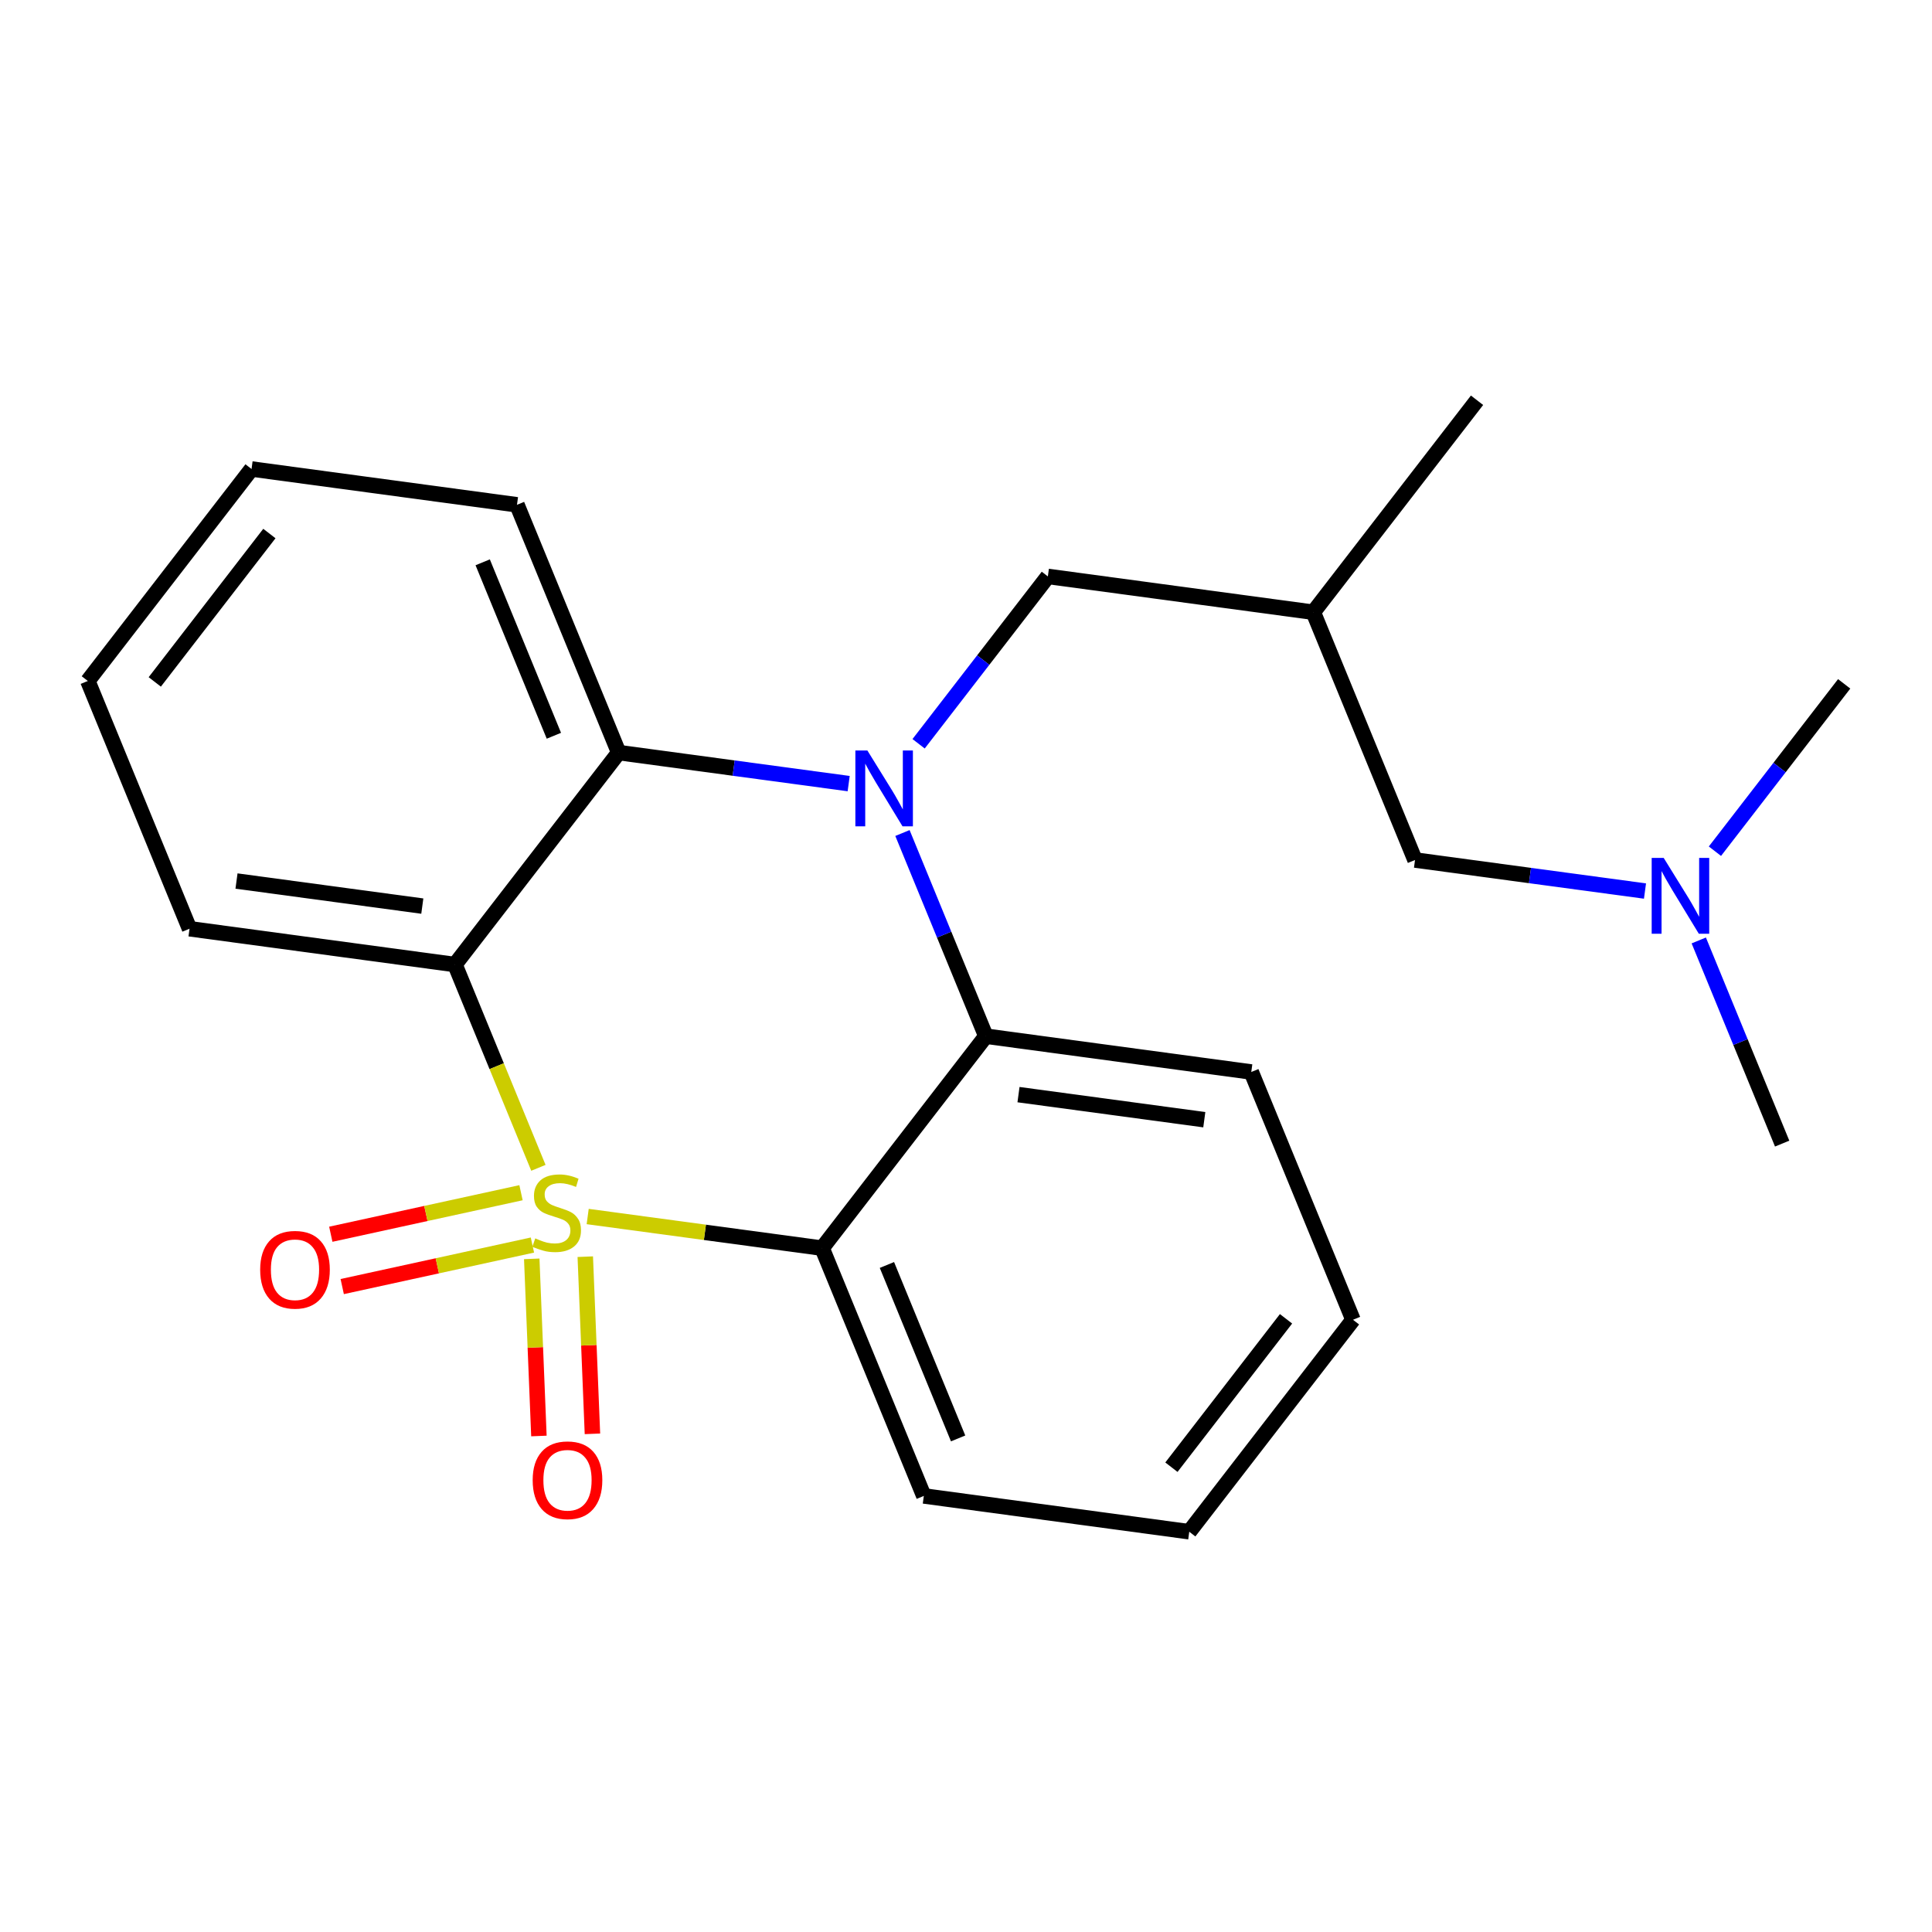 <?xml version='1.0' encoding='iso-8859-1'?>
<svg version='1.1' baseProfile='full'
              xmlns='http://www.w3.org/2000/svg'
                      xmlns:rdkit='http://www.rdkit.org/xml'
                      xmlns:xlink='http://www.w3.org/1999/xlink'
                  xml:space='preserve'
width='250px' height='250px' viewBox='0 0 250 250'>
<!-- END OF HEADER -->
<rect style='opacity:1.0;fill:#FFFFFF;stroke:none' width='250' height='250' x='0' y='0'> </rect>
<path class='bond-0 atom-0 atom-13' d='M 191.128,51.794 L 169.941,79.223' style='fill:none;fill-rule:evenodd;stroke:#000000;stroke-width:2.0px;stroke-linecap:butt;stroke-linejoin:miter;stroke-opacity:1' />
<path class='bond-1 atom-1 atom-18' d='M 230.61,147.982 L 225.215,134.838' style='fill:none;fill-rule:evenodd;stroke:#000000;stroke-width:2.0px;stroke-linecap:butt;stroke-linejoin:miter;stroke-opacity:1' />
<path class='bond-1 atom-1 atom-18' d='M 225.215,134.838 L 219.82,121.693' style='fill:none;fill-rule:evenodd;stroke:#0000FF;stroke-width:2.0px;stroke-linecap:butt;stroke-linejoin:miter;stroke-opacity:1' />
<path class='bond-2 atom-2 atom-18' d='M 238.636,88.49 L 230.273,99.318' style='fill:none;fill-rule:evenodd;stroke:#000000;stroke-width:2.0px;stroke-linecap:butt;stroke-linejoin:miter;stroke-opacity:1' />
<path class='bond-2 atom-2 atom-18' d='M 230.273,99.318 L 221.91,110.145' style='fill:none;fill-rule:evenodd;stroke:#0000FF;stroke-width:2.0px;stroke-linecap:butt;stroke-linejoin:miter;stroke-opacity:1' />
<path class='bond-3 atom-3 atom-5' d='M 175.076,170.777 L 153.889,198.206' style='fill:none;fill-rule:evenodd;stroke:#000000;stroke-width:2.0px;stroke-linecap:butt;stroke-linejoin:miter;stroke-opacity:1' />
<path class='bond-3 atom-3 atom-5' d='M 166.412,170.654 L 151.581,189.855' style='fill:none;fill-rule:evenodd;stroke:#000000;stroke-width:2.0px;stroke-linecap:butt;stroke-linejoin:miter;stroke-opacity:1' />
<path class='bond-4 atom-3 atom-7' d='M 175.076,170.777 L 161.915,138.715' style='fill:none;fill-rule:evenodd;stroke:#000000;stroke-width:2.0px;stroke-linecap:butt;stroke-linejoin:miter;stroke-opacity:1' />
<path class='bond-5 atom-4 atom-6' d='M 32.55,60.688 L 11.364,88.117' style='fill:none;fill-rule:evenodd;stroke:#000000;stroke-width:2.0px;stroke-linecap:butt;stroke-linejoin:miter;stroke-opacity:1' />
<path class='bond-5 atom-4 atom-6' d='M 34.858,69.039 L 20.027,88.24' style='fill:none;fill-rule:evenodd;stroke:#000000;stroke-width:2.0px;stroke-linecap:butt;stroke-linejoin:miter;stroke-opacity:1' />
<path class='bond-6 atom-4 atom-8' d='M 32.55,60.688 L 66.898,65.321' style='fill:none;fill-rule:evenodd;stroke:#000000;stroke-width:2.0px;stroke-linecap:butt;stroke-linejoin:miter;stroke-opacity:1' />
<path class='bond-7 atom-5 atom-9' d='M 153.889,198.206 L 119.542,193.573' style='fill:none;fill-rule:evenodd;stroke:#000000;stroke-width:2.0px;stroke-linecap:butt;stroke-linejoin:miter;stroke-opacity:1' />
<path class='bond-8 atom-6 atom-10' d='M 11.364,88.117 L 24.524,120.179' style='fill:none;fill-rule:evenodd;stroke:#000000;stroke-width:2.0px;stroke-linecap:butt;stroke-linejoin:miter;stroke-opacity:1' />
<path class='bond-9 atom-7 atom-14' d='M 161.915,138.715 L 127.567,134.081' style='fill:none;fill-rule:evenodd;stroke:#000000;stroke-width:2.0px;stroke-linecap:butt;stroke-linejoin:miter;stroke-opacity:1' />
<path class='bond-9 atom-7 atom-14' d='M 155.836,144.889 L 131.793,141.645' style='fill:none;fill-rule:evenodd;stroke:#000000;stroke-width:2.0px;stroke-linecap:butt;stroke-linejoin:miter;stroke-opacity:1' />
<path class='bond-10 atom-8 atom-15' d='M 66.898,65.321 L 80.059,97.384' style='fill:none;fill-rule:evenodd;stroke:#000000;stroke-width:2.0px;stroke-linecap:butt;stroke-linejoin:miter;stroke-opacity:1' />
<path class='bond-10 atom-8 atom-15' d='M 62.46,72.763 L 71.672,95.207' style='fill:none;fill-rule:evenodd;stroke:#000000;stroke-width:2.0px;stroke-linecap:butt;stroke-linejoin:miter;stroke-opacity:1' />
<path class='bond-11 atom-9 atom-16' d='M 119.542,193.573 L 106.381,161.51' style='fill:none;fill-rule:evenodd;stroke:#000000;stroke-width:2.0px;stroke-linecap:butt;stroke-linejoin:miter;stroke-opacity:1' />
<path class='bond-11 atom-9 atom-16' d='M 123.98,186.131 L 114.767,163.687' style='fill:none;fill-rule:evenodd;stroke:#000000;stroke-width:2.0px;stroke-linecap:butt;stroke-linejoin:miter;stroke-opacity:1' />
<path class='bond-12 atom-10 atom-17' d='M 24.524,120.179 L 58.872,124.813' style='fill:none;fill-rule:evenodd;stroke:#000000;stroke-width:2.0px;stroke-linecap:butt;stroke-linejoin:miter;stroke-opacity:1' />
<path class='bond-12 atom-10 atom-17' d='M 30.603,114.005 L 54.647,117.249' style='fill:none;fill-rule:evenodd;stroke:#000000;stroke-width:2.0px;stroke-linecap:butt;stroke-linejoin:miter;stroke-opacity:1' />
<path class='bond-13 atom-11 atom-13' d='M 183.102,111.285 L 169.941,79.223' style='fill:none;fill-rule:evenodd;stroke:#000000;stroke-width:2.0px;stroke-linecap:butt;stroke-linejoin:miter;stroke-opacity:1' />
<path class='bond-14 atom-11 atom-18' d='M 183.102,111.285 L 197.981,113.293' style='fill:none;fill-rule:evenodd;stroke:#000000;stroke-width:2.0px;stroke-linecap:butt;stroke-linejoin:miter;stroke-opacity:1' />
<path class='bond-14 atom-11 atom-18' d='M 197.981,113.293 L 212.861,115.3' style='fill:none;fill-rule:evenodd;stroke:#0000FF;stroke-width:2.0px;stroke-linecap:butt;stroke-linejoin:miter;stroke-opacity:1' />
<path class='bond-15 atom-12 atom-13' d='M 135.593,74.589 L 169.941,79.223' style='fill:none;fill-rule:evenodd;stroke:#000000;stroke-width:2.0px;stroke-linecap:butt;stroke-linejoin:miter;stroke-opacity:1' />
<path class='bond-16 atom-12 atom-19' d='M 135.593,74.589 L 127.23,85.416' style='fill:none;fill-rule:evenodd;stroke:#000000;stroke-width:2.0px;stroke-linecap:butt;stroke-linejoin:miter;stroke-opacity:1' />
<path class='bond-16 atom-12 atom-19' d='M 127.23,85.416 L 118.867,96.244' style='fill:none;fill-rule:evenodd;stroke:#0000FF;stroke-width:2.0px;stroke-linecap:butt;stroke-linejoin:miter;stroke-opacity:1' />
<path class='bond-17 atom-14 atom-16' d='M 127.567,134.081 L 106.381,161.51' style='fill:none;fill-rule:evenodd;stroke:#000000;stroke-width:2.0px;stroke-linecap:butt;stroke-linejoin:miter;stroke-opacity:1' />
<path class='bond-18 atom-14 atom-19' d='M 127.567,134.081 L 122.172,120.936' style='fill:none;fill-rule:evenodd;stroke:#000000;stroke-width:2.0px;stroke-linecap:butt;stroke-linejoin:miter;stroke-opacity:1' />
<path class='bond-18 atom-14 atom-19' d='M 122.172,120.936 L 116.777,107.792' style='fill:none;fill-rule:evenodd;stroke:#0000FF;stroke-width:2.0px;stroke-linecap:butt;stroke-linejoin:miter;stroke-opacity:1' />
<path class='bond-19 atom-15 atom-17' d='M 80.059,97.384 L 58.872,124.813' style='fill:none;fill-rule:evenodd;stroke:#000000;stroke-width:2.0px;stroke-linecap:butt;stroke-linejoin:miter;stroke-opacity:1' />
<path class='bond-20 atom-15 atom-19' d='M 80.059,97.384 L 94.938,99.391' style='fill:none;fill-rule:evenodd;stroke:#000000;stroke-width:2.0px;stroke-linecap:butt;stroke-linejoin:miter;stroke-opacity:1' />
<path class='bond-20 atom-15 atom-19' d='M 94.938,99.391 L 109.818,101.399' style='fill:none;fill-rule:evenodd;stroke:#0000FF;stroke-width:2.0px;stroke-linecap:butt;stroke-linejoin:miter;stroke-opacity:1' />
<path class='bond-21 atom-16 atom-22' d='M 106.381,161.51 L 91.214,159.464' style='fill:none;fill-rule:evenodd;stroke:#000000;stroke-width:2.0px;stroke-linecap:butt;stroke-linejoin:miter;stroke-opacity:1' />
<path class='bond-21 atom-16 atom-22' d='M 91.214,159.464 L 76.046,157.417' style='fill:none;fill-rule:evenodd;stroke:#CCCC00;stroke-width:2.0px;stroke-linecap:butt;stroke-linejoin:miter;stroke-opacity:1' />
<path class='bond-22 atom-17 atom-22' d='M 58.872,124.813 L 64.27,137.964' style='fill:none;fill-rule:evenodd;stroke:#000000;stroke-width:2.0px;stroke-linecap:butt;stroke-linejoin:miter;stroke-opacity:1' />
<path class='bond-22 atom-17 atom-22' d='M 64.27,137.964 L 69.669,151.116' style='fill:none;fill-rule:evenodd;stroke:#CCCC00;stroke-width:2.0px;stroke-linecap:butt;stroke-linejoin:miter;stroke-opacity:1' />
<path class='bond-23 atom-20 atom-22' d='M 76.661,185.537 L 76.198,174.075' style='fill:none;fill-rule:evenodd;stroke:#FF0000;stroke-width:2.0px;stroke-linecap:butt;stroke-linejoin:miter;stroke-opacity:1' />
<path class='bond-23 atom-20 atom-22' d='M 76.198,174.075 L 75.734,162.614' style='fill:none;fill-rule:evenodd;stroke:#CCCC00;stroke-width:2.0px;stroke-linecap:butt;stroke-linejoin:miter;stroke-opacity:1' />
<path class='bond-23 atom-20 atom-22' d='M 69.735,185.817 L 69.272,174.355' style='fill:none;fill-rule:evenodd;stroke:#FF0000;stroke-width:2.0px;stroke-linecap:butt;stroke-linejoin:miter;stroke-opacity:1' />
<path class='bond-23 atom-20 atom-22' d='M 69.272,174.355 L 68.808,162.894' style='fill:none;fill-rule:evenodd;stroke:#CCCC00;stroke-width:2.0px;stroke-linecap:butt;stroke-linejoin:miter;stroke-opacity:1' />
<path class='bond-24 atom-21 atom-22' d='M 44.283,166.482 L 56.59,163.795' style='fill:none;fill-rule:evenodd;stroke:#FF0000;stroke-width:2.0px;stroke-linecap:butt;stroke-linejoin:miter;stroke-opacity:1' />
<path class='bond-24 atom-21 atom-22' d='M 56.59,163.795 L 68.896,161.108' style='fill:none;fill-rule:evenodd;stroke:#CCCC00;stroke-width:2.0px;stroke-linecap:butt;stroke-linejoin:miter;stroke-opacity:1' />
<path class='bond-24 atom-21 atom-22' d='M 42.805,159.71 L 55.111,157.023' style='fill:none;fill-rule:evenodd;stroke:#FF0000;stroke-width:2.0px;stroke-linecap:butt;stroke-linejoin:miter;stroke-opacity:1' />
<path class='bond-24 atom-21 atom-22' d='M 55.111,157.023 L 67.418,154.336' style='fill:none;fill-rule:evenodd;stroke:#CCCC00;stroke-width:2.0px;stroke-linecap:butt;stroke-linejoin:miter;stroke-opacity:1' />
<path  class='atom-18' d='M 215.28 111.012
L 218.496 116.21
Q 218.815 116.723, 219.328 117.652
Q 219.841 118.581, 219.869 118.636
L 219.869 111.012
L 221.172 111.012
L 221.172 120.827
L 219.827 120.827
L 216.375 115.143
Q 215.973 114.477, 215.543 113.715
Q 215.127 112.952, 215.003 112.717
L 215.003 120.827
L 213.727 120.827
L 213.727 111.012
L 215.28 111.012
' fill='#0000FF'/>
<path  class='atom-19' d='M 112.237 97.11
L 115.453 102.309
Q 115.772 102.822, 116.285 103.751
Q 116.798 104.68, 116.826 104.735
L 116.826 97.11
L 118.129 97.11
L 118.129 106.926
L 116.784 106.926
L 113.332 101.242
Q 112.93 100.576, 112.5 99.814
Q 112.084 99.051, 111.96 98.815
L 111.96 106.926
L 110.684 106.926
L 110.684 97.11
L 112.237 97.11
' fill='#0000FF'/>
<path  class='atom-20' d='M 68.928 191.534
Q 68.928 189.177, 70.093 187.86
Q 71.257 186.543, 73.434 186.543
Q 75.611 186.543, 76.775 187.86
Q 77.94 189.177, 77.94 191.534
Q 77.94 193.919, 76.761 195.277
Q 75.583 196.622, 73.434 196.622
Q 71.271 196.622, 70.093 195.277
Q 68.928 193.933, 68.928 191.534
M 73.434 195.513
Q 74.931 195.513, 75.735 194.515
Q 76.553 193.503, 76.553 191.534
Q 76.553 189.607, 75.735 188.637
Q 74.931 187.652, 73.434 187.652
Q 71.937 187.652, 71.119 188.623
Q 70.315 189.593, 70.315 191.534
Q 70.315 193.517, 71.119 194.515
Q 71.937 195.513, 73.434 195.513
' fill='#FF0000'/>
<path  class='atom-21' d='M 33.666 164.297
Q 33.666 161.94, 34.831 160.623
Q 35.995 159.306, 38.172 159.306
Q 40.349 159.306, 41.513 160.623
Q 42.678 161.94, 42.678 164.297
Q 42.678 166.682, 41.499 168.04
Q 40.321 169.385, 38.172 169.385
Q 36.009 169.385, 34.831 168.04
Q 33.666 166.695, 33.666 164.297
M 38.172 168.276
Q 39.669 168.276, 40.473 167.278
Q 41.291 166.266, 41.291 164.297
Q 41.291 162.37, 40.473 161.4
Q 39.669 160.415, 38.172 160.415
Q 36.675 160.415, 35.857 161.386
Q 35.053 162.356, 35.053 164.297
Q 35.053 166.28, 35.857 167.278
Q 36.675 168.276, 38.172 168.276
' fill='#FF0000'/>
<path  class='atom-22' d='M 69.26 160.245
Q 69.371 160.286, 69.829 160.481
Q 70.286 160.675, 70.785 160.799
Q 71.298 160.91, 71.797 160.91
Q 72.726 160.91, 73.267 160.467
Q 73.808 160.009, 73.808 159.219
Q 73.808 158.678, 73.53 158.346
Q 73.267 158.013, 72.851 157.833
Q 72.435 157.652, 71.742 157.444
Q 70.868 157.181, 70.342 156.931
Q 69.829 156.682, 69.454 156.155
Q 69.094 155.628, 69.094 154.741
Q 69.094 153.507, 69.926 152.745
Q 70.771 151.982, 72.435 151.982
Q 73.572 151.982, 74.861 152.523
L 74.542 153.59
Q 73.364 153.105, 72.477 153.105
Q 71.52 153.105, 70.993 153.507
Q 70.466 153.895, 70.48 154.575
Q 70.48 155.101, 70.744 155.42
Q 71.021 155.739, 71.409 155.919
Q 71.811 156.1, 72.477 156.308
Q 73.364 156.585, 73.891 156.862
Q 74.418 157.139, 74.792 157.708
Q 75.18 158.262, 75.18 159.219
Q 75.18 160.578, 74.265 161.312
Q 73.364 162.033, 71.853 162.033
Q 70.979 162.033, 70.314 161.839
Q 69.662 161.659, 68.886 161.34
L 69.26 160.245
' fill='#CCCC00'/>
</svg>
